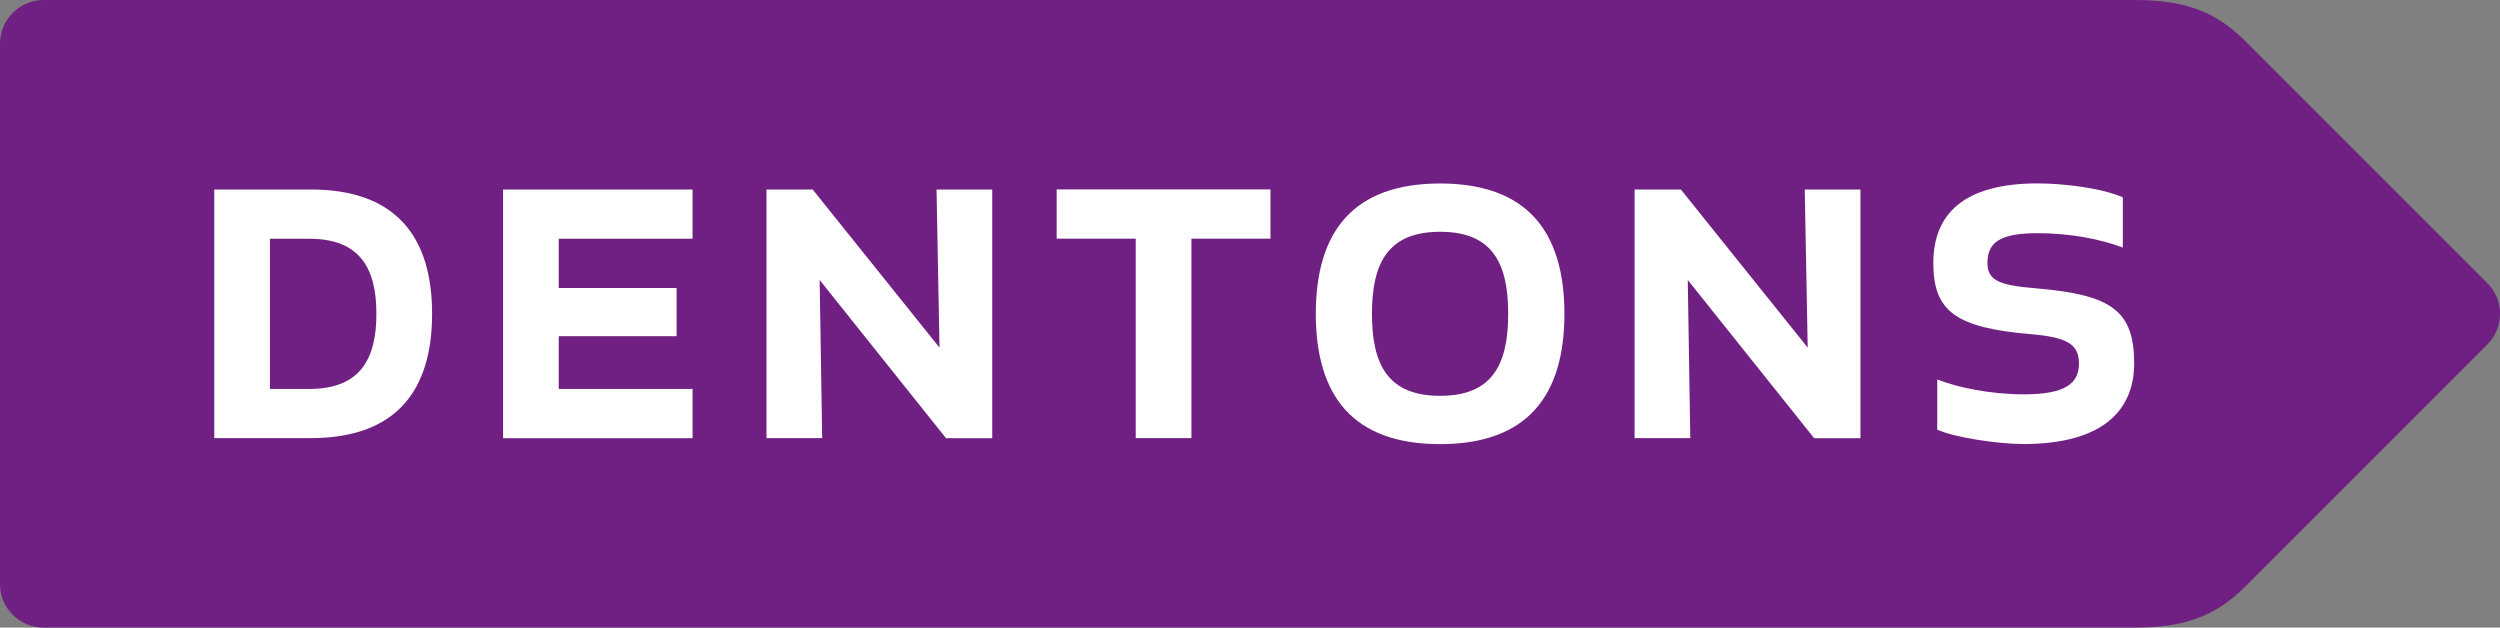 <svg xmlns="http://www.w3.org/2000/svg" xmlns:xlink="http://www.w3.org/1999/xlink" x="0px" y="0px" viewBox="0 0 286.8 72" style="enable-background:new 0 0 286.8 72;" xml:space="preserve"><rect x="0" y="0" width="286.8" height="72" fill="#808080" stroke="none"/><style type="text/css">	.st0{display:none;}	.st1{fill:#702082;}	.st2{fill:#FFFFFF;}</style><g id="Guides" class="st0"></g><g id="Dentons-Logo">	<g id="Dentons-Purple">		<path id="Guidepost_00000075142172310293804980000006862843931783922089_" class="st1" d="M285.34,32.47L257.61,4.74   C254.09,1.22,250.48,0,244.83,0H4.99C2.25,0,0,2.25,0,4.99v62.02C0,69.75,2.25,72,4.99,72h239.84c5.65,0,9.26-1.22,12.78-4.74   l27.73-27.73C287.29,37.59,287.29,34.41,285.34,32.47z"></path>		<g id="Dentons_00000167394549180291096670000013174933949963297198_">			<g>				<path class="st2" d="M24.58,50.26V21.74h11.07c9.87,0,13.92,5.53,13.92,14.26c0,8.73-4.05,14.26-13.92,14.26H24.58z      M35.48,44.62c5.93,0,7.7-3.54,7.7-8.62c0-5.08-1.77-8.61-7.7-8.61h-4.51v17.23H35.48z"></path>				<path class="st2" d="M77.62,38.57H64.1v6.05h15.35v5.65H57.71V21.74h21.74v5.65H64.1v5.65h13.52V38.57z"></path>				<path class="st2" d="M108.52,50.26L94.03,32.12l0.29,18.14h-6.39V21.74h5.3l14.55,18.14l-0.34-18.14h6.39v28.53H108.52z"></path>				<path class="st2" d="M136.68,27.38v22.88h-6.39V27.38h-9.07v-5.65h24.53v5.65H136.68z"></path>				<path class="st2" d="M165.21,21.05c9.98,0,14.26,5.53,14.26,14.95s-4.28,14.95-14.26,14.95c-9.99,0-14.26-5.53-14.26-14.95     S155.22,21.05,165.21,21.05z M165.21,26.59c-5.99,0-7.82,3.6-7.82,9.41c0,5.82,1.83,9.41,7.82,9.41c5.99,0,7.81-3.59,7.81-9.41     C173.02,30.18,171.2,26.59,165.21,26.59z"></path>				<path class="st2" d="M208.11,50.26l-14.49-18.14l0.29,18.14h-6.39V21.74h5.31l14.55,18.14l-0.34-18.14h6.39v28.53H208.11z"></path>				<path class="st2" d="M228,30.18c0,2.11,1.6,2.57,5.71,2.91c8.56,0.74,11.12,2.57,11.12,8.61c0,5.13-3.31,9.24-12.72,9.24     c-2.85,0-7.87-0.74-9.87-1.65v-5.76c2.28,0.91,6.1,1.71,9.93,1.71c4.68,0,6.33-1.2,6.33-3.54c0-2.28-1.48-3.02-5.59-3.37     c-8.56-0.74-11.12-2.62-11.12-8.16c0-5.65,3.54-9.13,11.98-9.13c2.85,0,7.3,0.51,9.76,1.6v5.76c-2.57-0.97-6.05-1.65-9.81-1.65     C229.48,26.76,228,27.78,228,30.18z"></path>			</g>		</g>	</g></g></svg>